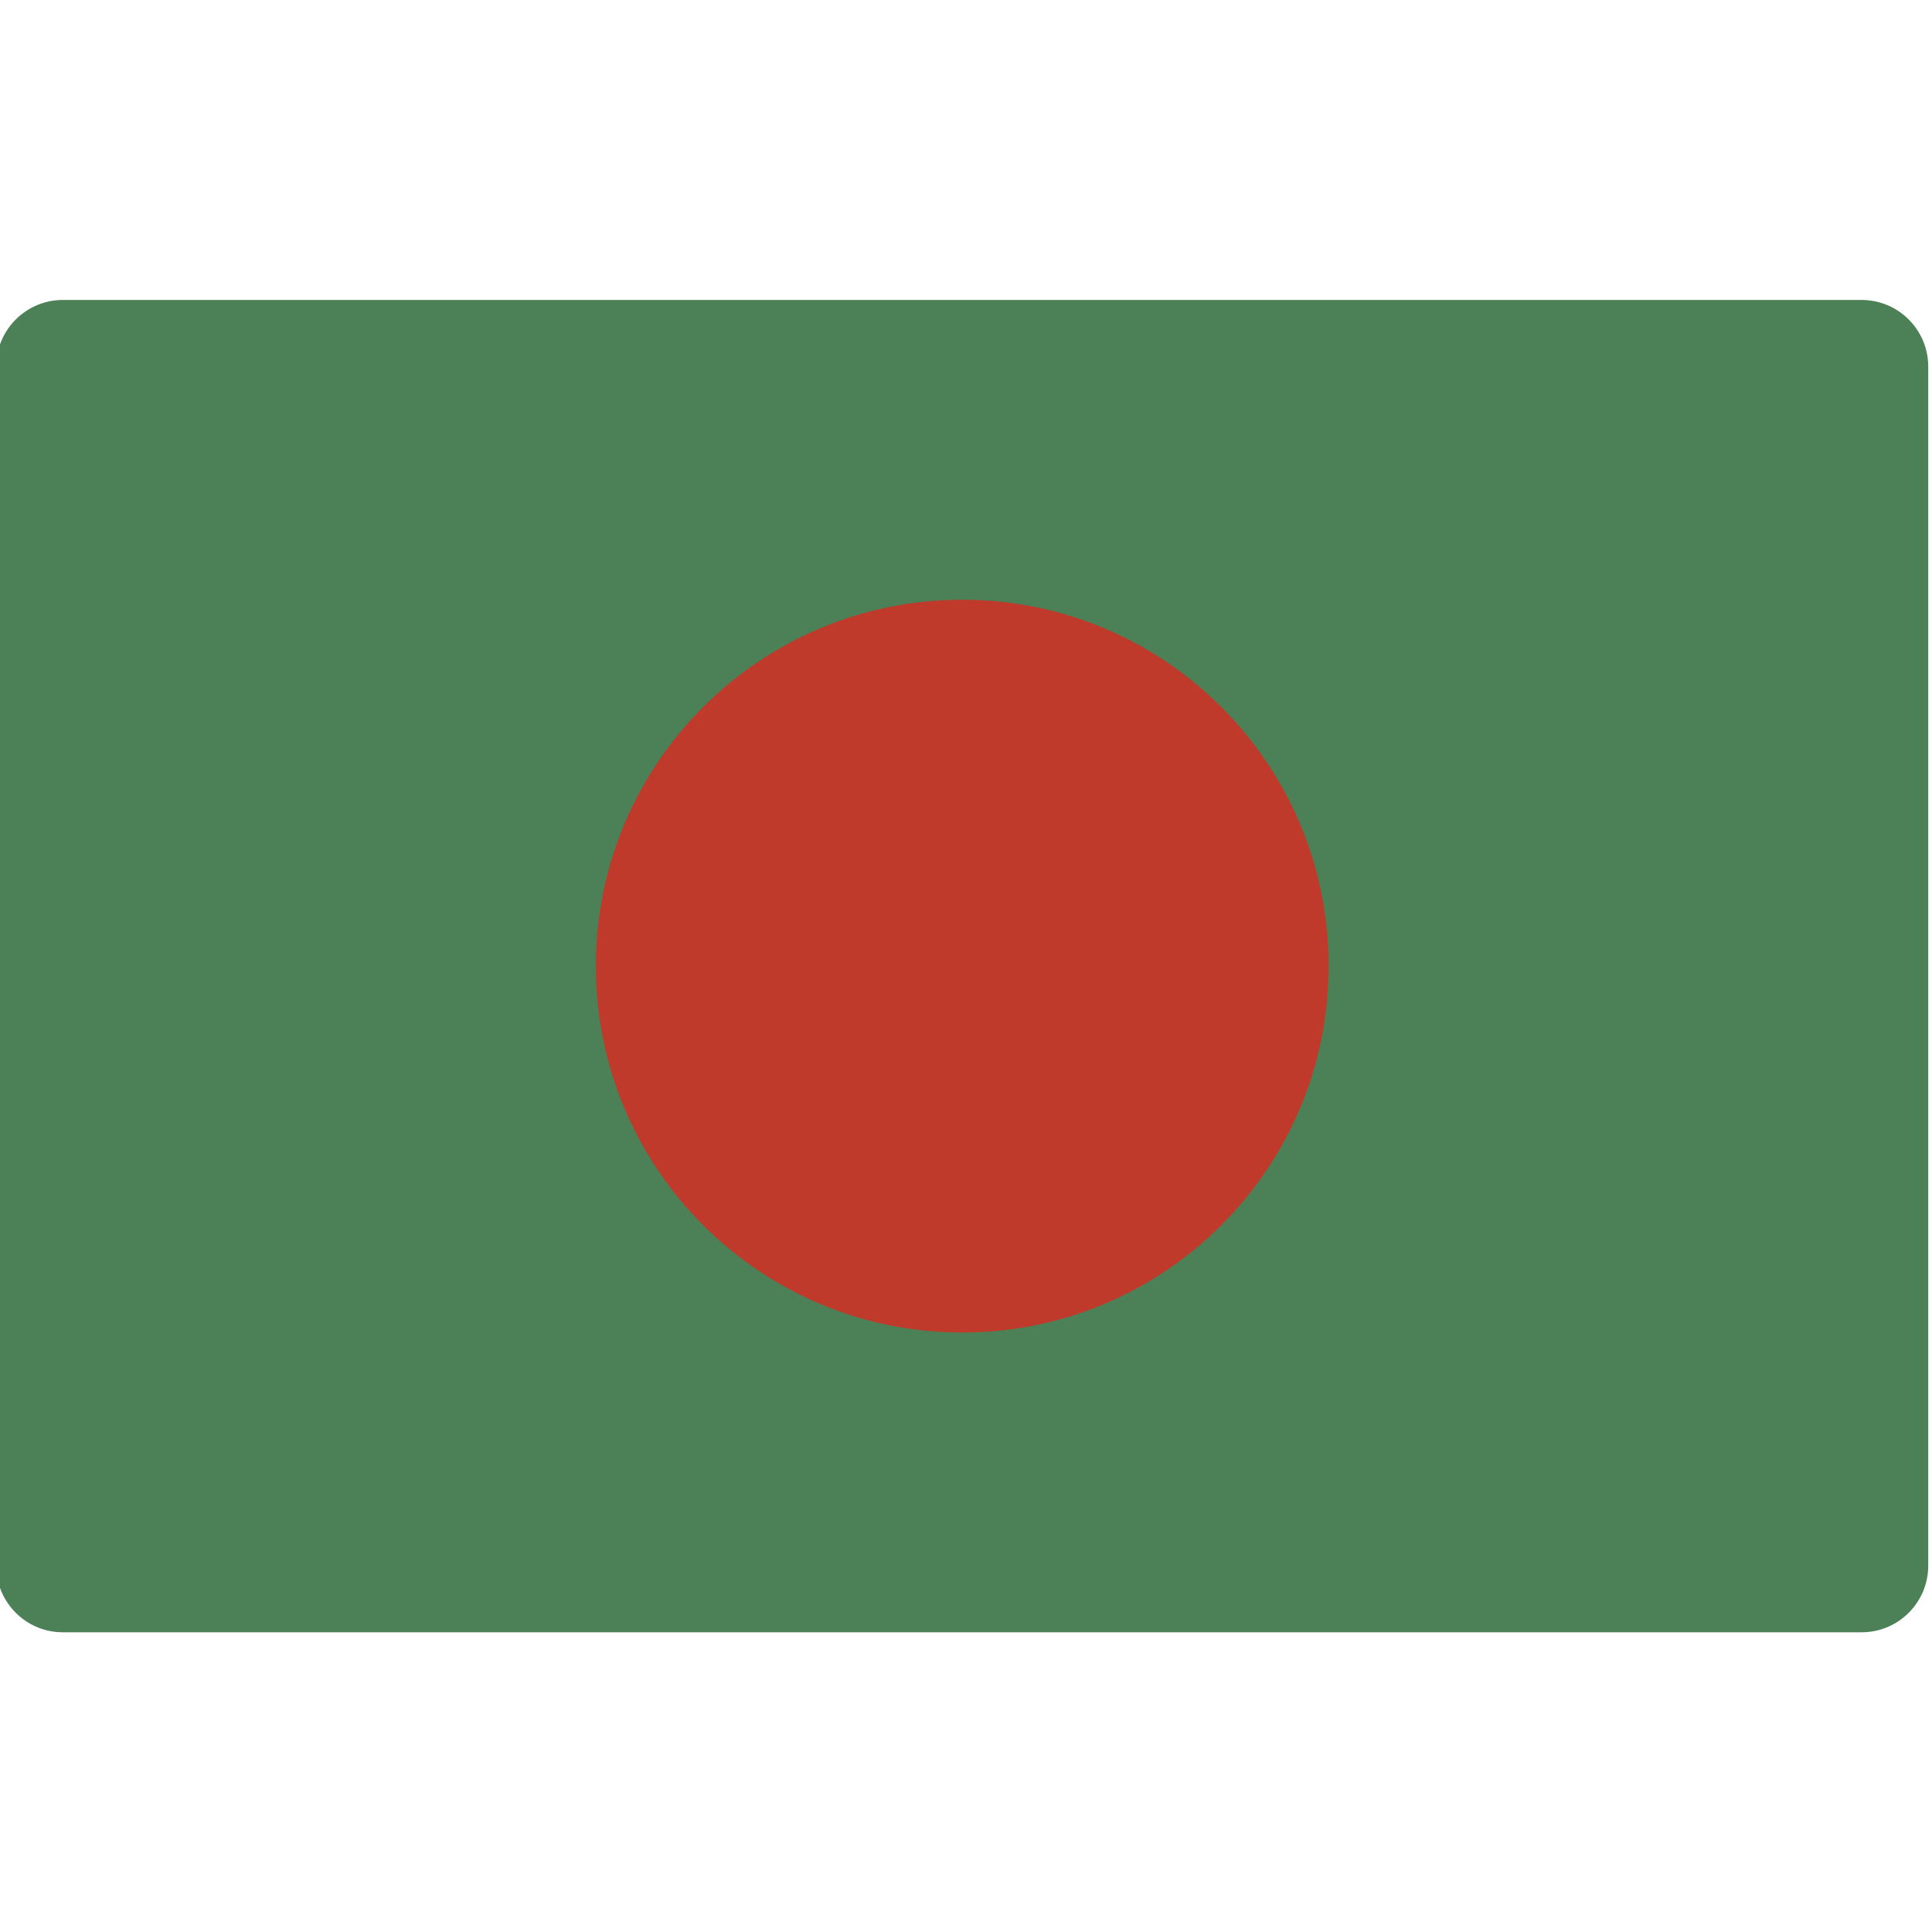 <svg viewBox="1 -79 511.999 511" xmlns="http://www.w3.org/2000/svg"><path d="m397.242 353.602h97.102c9.75 0 17.656-7.902 17.656-17.652v-317.793c0-9.754-7.906-17.656-17.656-17.656h-476.688c-9.754 0-17.656 7.906-17.656 17.656v317.793c0 9.75 7.902 17.652 17.656 17.652zm0 0" fill="#4c8056"/><path d="m353.102 177.051c0 53.629-43.473 97.105-97.102 97.105s-97.102-43.477-97.102-97.105c0-53.629 43.473-97.102 97.102-97.102s97.102 43.473 97.102 97.102zm0 0" fill="#c03a2b"/></svg>